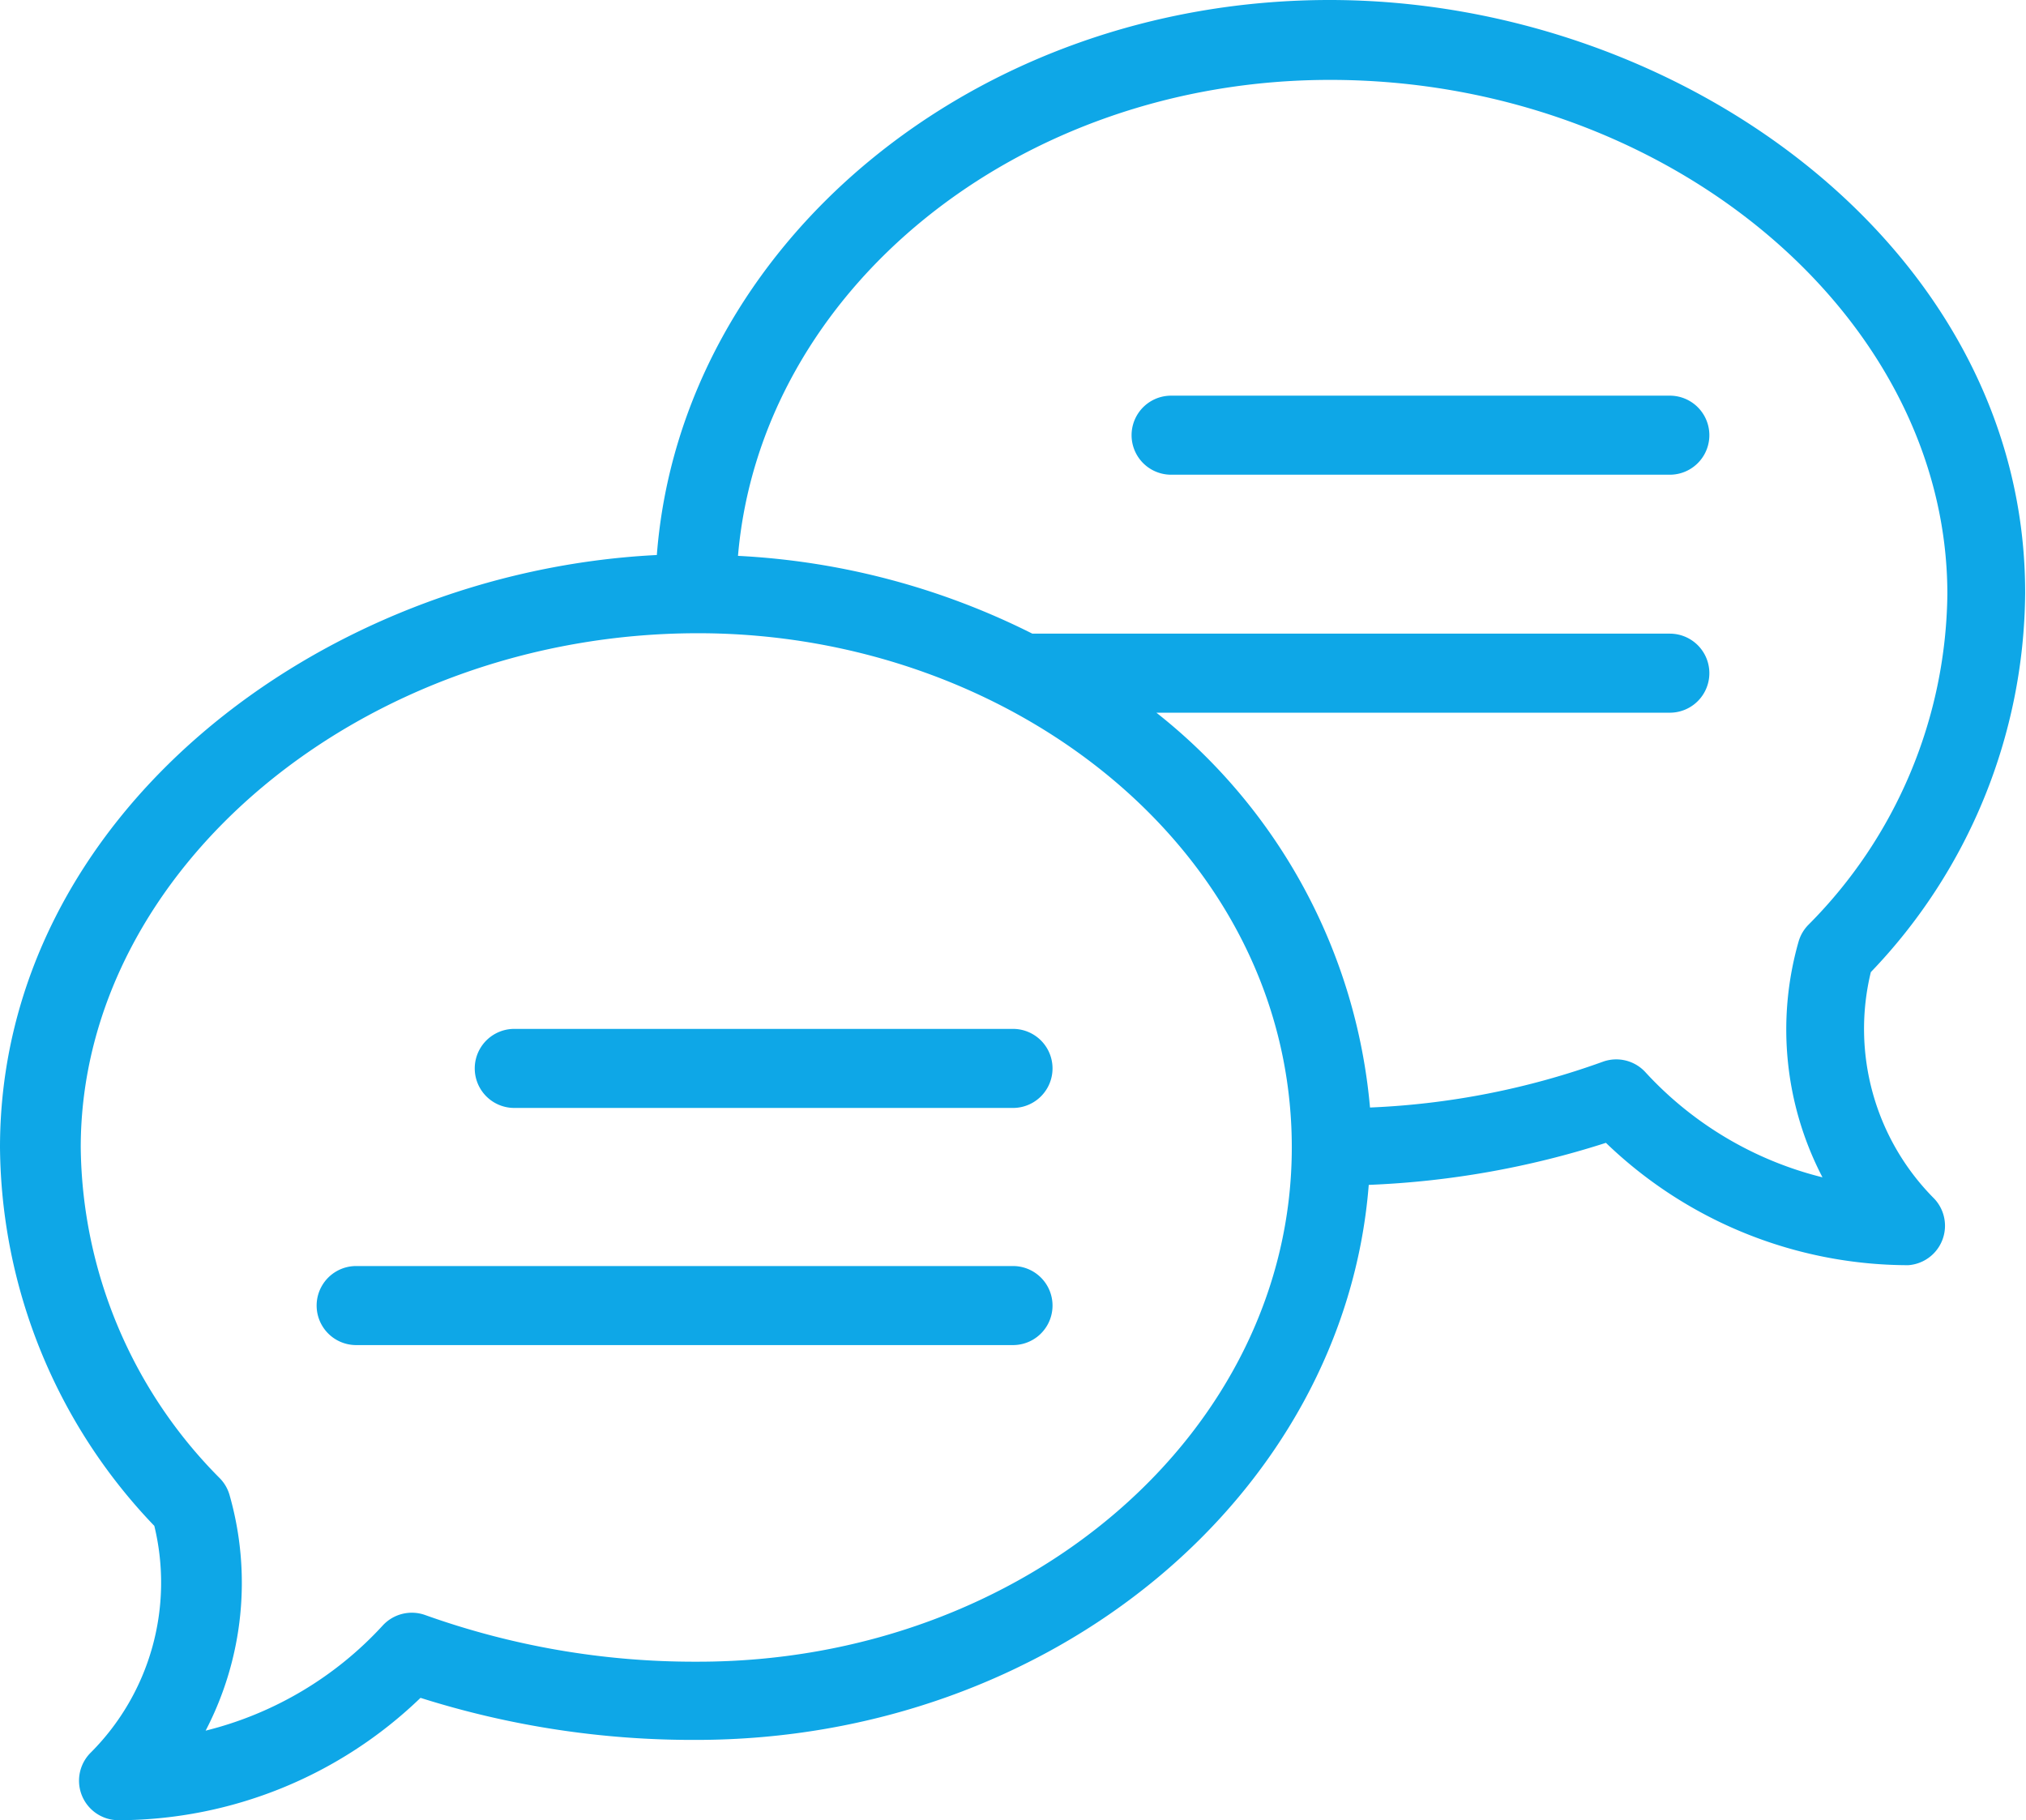 <svg xmlns="http://www.w3.org/2000/svg" viewBox="0 0 48.18 43.29"><defs><style>.cls-1{fill:#0ea7e7;}</style></defs><title>Valores 3</title><g id="Layer_2" data-name="Layer 2"><g id="OBJECTS"><path class="cls-1" d="M31.62,0c-8.47,0-15.43,5.84-16,13.2C7.59,13.6,0,19.42,0,27.29a13.15,13.15,0,0,0,3.67,9,5.72,5.72,0,0,1-1.51,5.39.94.94,0,0,0,.67,1.61A10.38,10.38,0,0,0,10,40.38a21.44,21.44,0,0,0,6.55,1c8.47,0,15.42-5.84,16-13.2a21.14,21.14,0,0,0,5.64-1,10.38,10.38,0,0,0,7.19,2.91A.94.94,0,0,0,46,28.51a5.72,5.72,0,0,1-1.51-5.39,13.15,13.15,0,0,0,3.67-9C48.18,5.94,40,0,31.62,0ZM16.56,39.52a19,19,0,0,1-6.45-1.11.94.94,0,0,0-1,.24,8.49,8.49,0,0,1-4.22,2.51,7.61,7.61,0,0,0,.57-5.6.94.94,0,0,0-.23-.4,11.31,11.31,0,0,1-3.31-7.87c0-6.63,6.72-12.23,14.68-12.23,7.51,0,14.12,5.23,14.12,12.23,0,6.75-6.33,12.23-14.12,12.23ZM43,22a.94.94,0,0,0-.23.4,7.61,7.61,0,0,0,.57,5.6,8.49,8.49,0,0,1-4.22-2.51.94.94,0,0,0-1-.24,18.54,18.54,0,0,1-5.54,1.09,13.47,13.47,0,0,0-5.08-9.39H39.71a.94.94,0,0,0,0-1.88H24.55a17.54,17.54,0,0,0-7-1.85c.54-6.32,6.65-11.32,14.08-11.32,8,0,14.68,5.6,14.68,12.23A11.31,11.31,0,0,1,43,22Zm0,0"/><path class="cls-1" d="M24.09,24.47H12.23a.94.94,0,1,0,0,1.88H24.09a.94.94,0,0,0,0-1.88Zm0,0"/><path class="cls-1" d="M24.09,30.11H8.47a.94.94,0,0,0,0,1.88H24.09a.94.94,0,0,0,0-1.88Zm0,0"/><path class="cls-1" d="M39.71,9.41H27.85a.94.94,0,1,0,0,1.88H39.71a.94.94,0,0,0,0-1.88Zm0,0"/></g></g></svg>